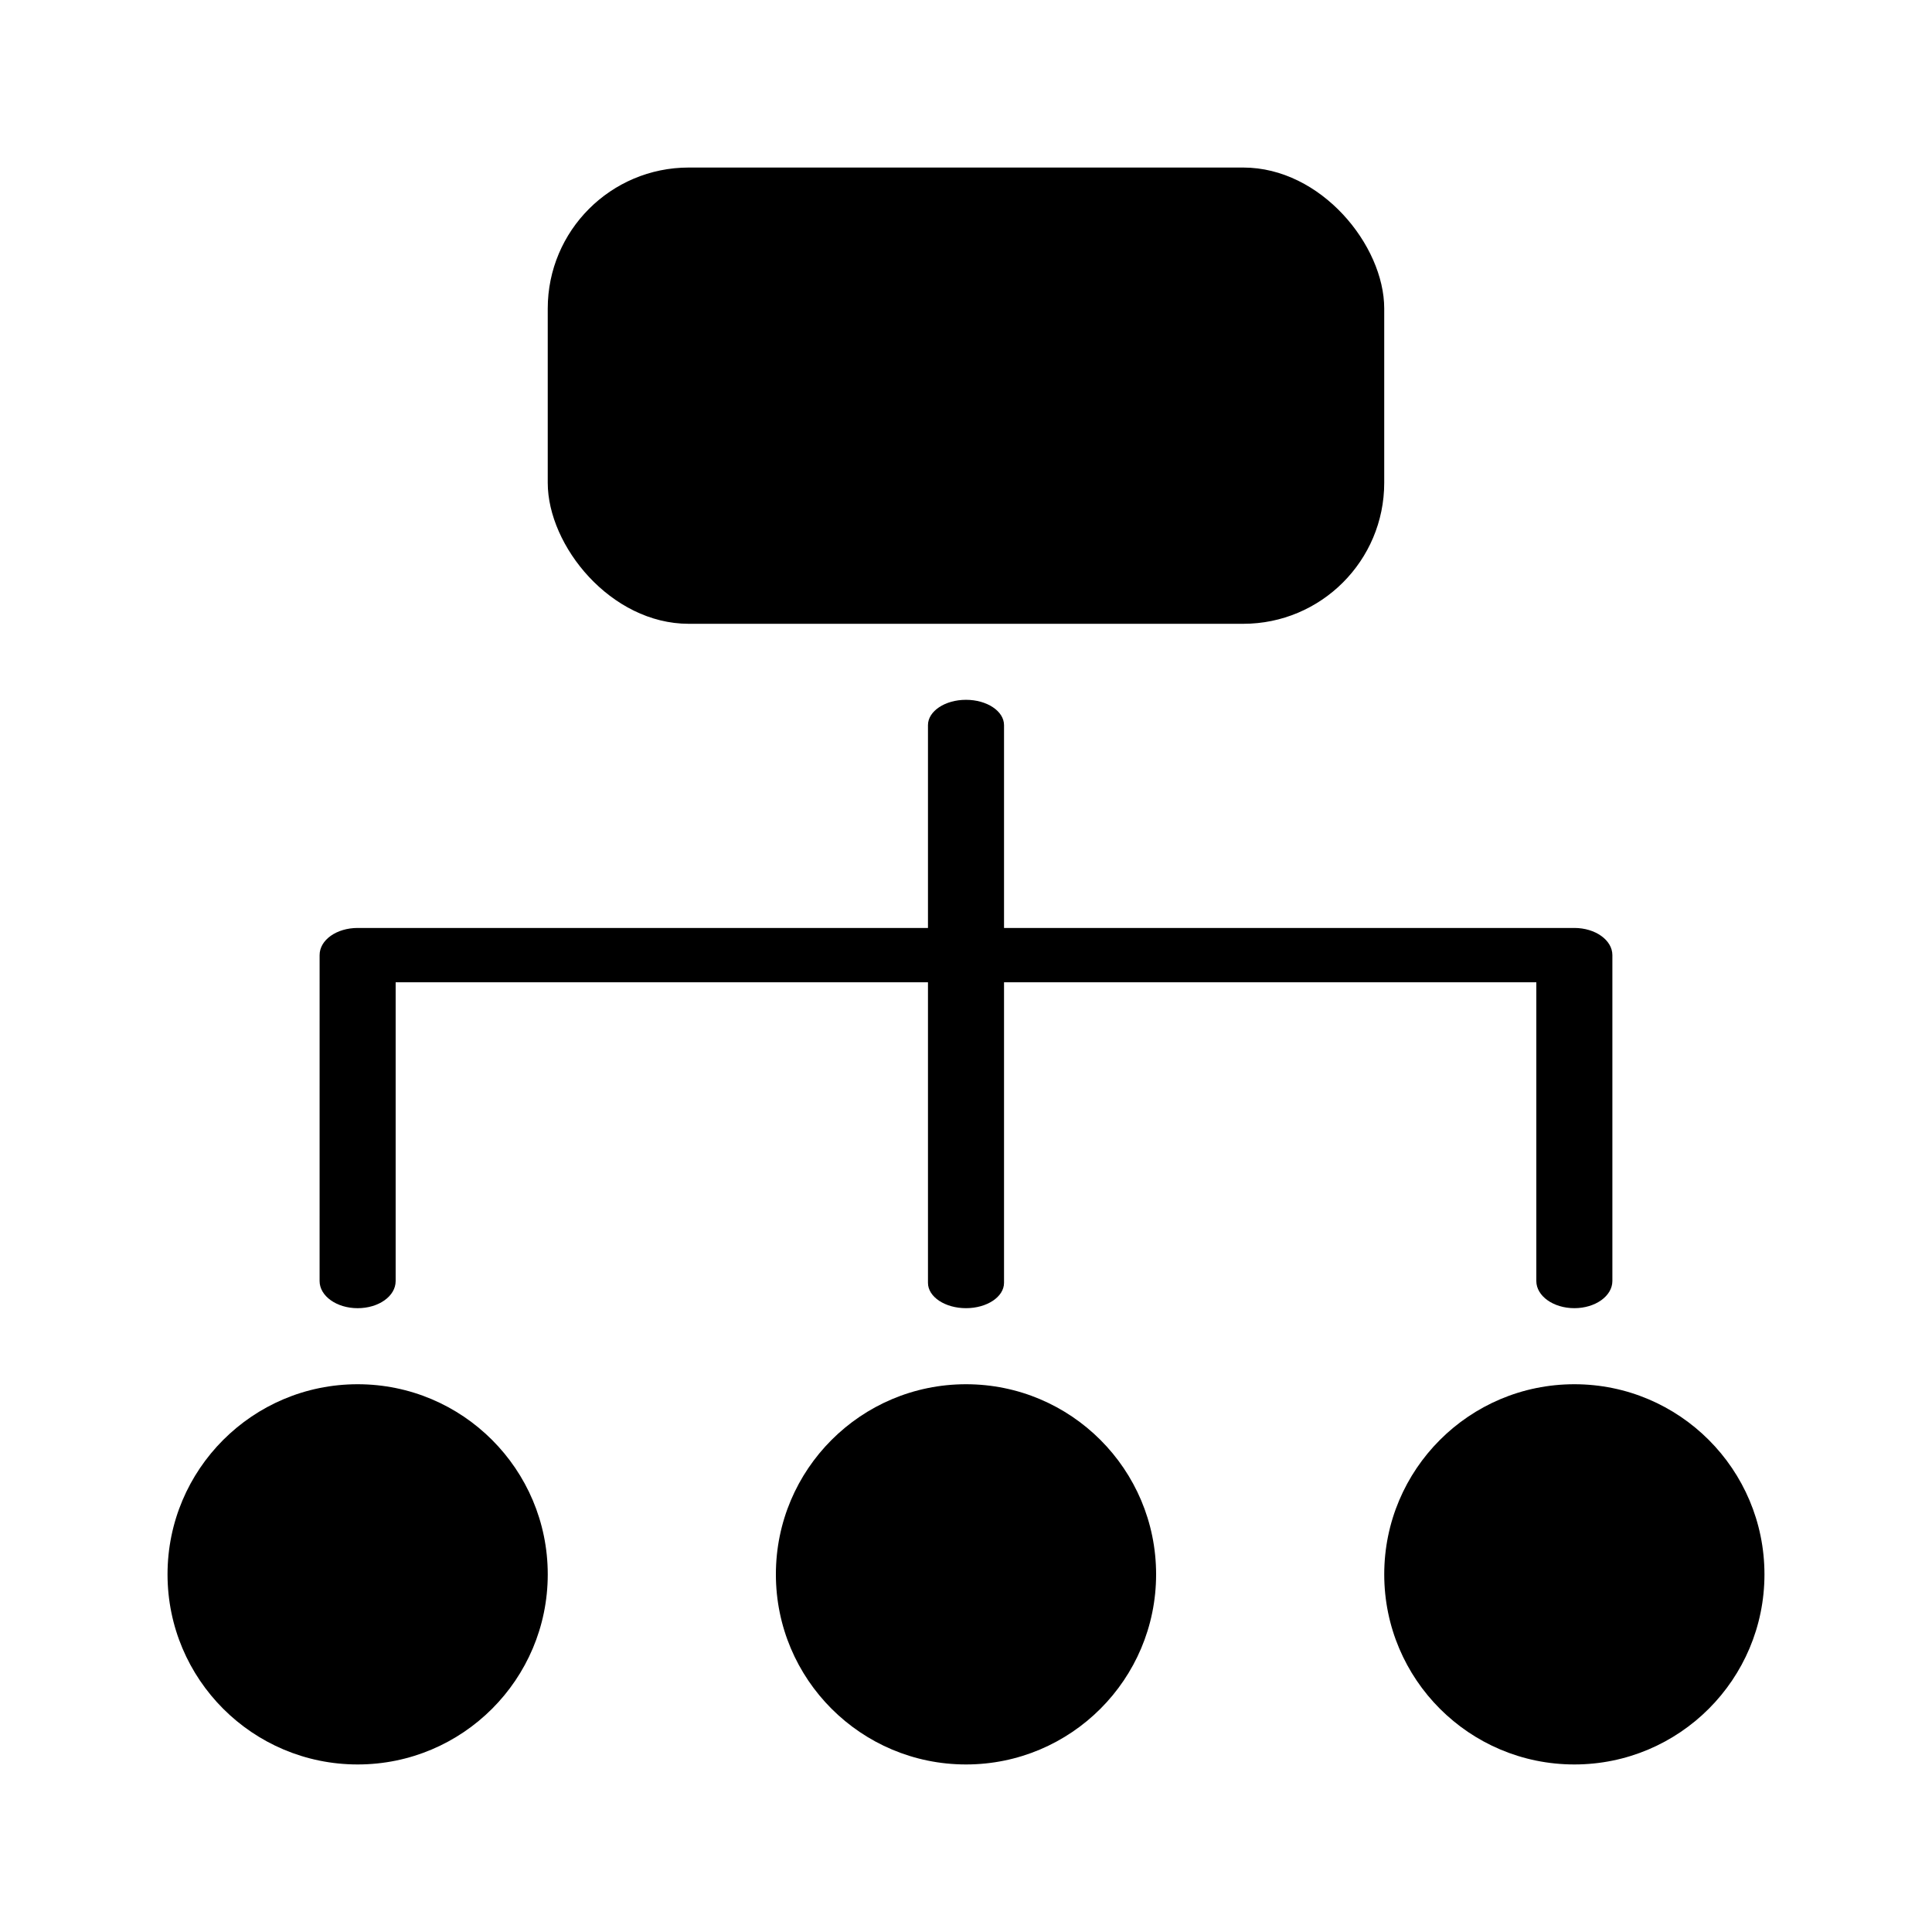 <?xml version="1.0" encoding="UTF-8"?>
<!-- Uploaded to: ICON Repo, www.iconrepo.com, Generator: ICON Repo Mixer Tools -->
<svg fill="#000000" width="800px" height="800px" version="1.1" viewBox="144 144 512 512" xmlns="http://www.w3.org/2000/svg">
 <g>
  <path d="m326.52 188.4h146.95c20.633 0 37.363 20.633 37.363 37.363v46.188c0 20.633-16.727 37.363-37.363 37.363h-146.95c-20.633 0-37.363-20.633-37.363-37.363v-46.188c0-20.633 16.727-37.363 37.363-37.363z"/>
  <path d="m450.38 561.22c0 27.824-22.555 50.379-50.379 50.379s-50.383-22.555-50.383-50.379 22.559-50.383 50.383-50.383 50.379 22.559 50.379 50.383"/>
  <path d="m611.6 561.22c0 27.824-22.555 50.379-50.379 50.379s-50.383-22.555-50.383-50.379 22.559-50.383 50.383-50.383 50.379 22.559 50.379 50.383"/>
  <path d="m289.16 561.22c0 27.824-22.555 50.379-50.379 50.379-27.828 0-50.383-22.555-50.383-50.379s22.555-50.383 50.383-50.383c27.824 0 50.379 22.559 50.379 50.383"/>
  <path d="m400 490.68c-5.562 0-10.078-3.004-10.078-6.711v-147.8c0-3.707 4.516-6.711 10.078-6.711s10.078 3.004 10.078 6.711v147.8c-0.004 3.707-4.516 6.711-10.078 6.711z"/>
  <path d="m561.22 490.68c-5.562 0-10.078-3.223-10.078-7.195v-79.176h-302.29v79.18c0 4.031-4.516 7.195-10.078 7.195s-10.078-3.223-10.078-7.195l0.004-86.375c0-4.031 4.516-7.195 10.078-7.195h322.44c5.562 0 10.078 3.223 10.078 7.195v86.375c-0.004 3.969-4.516 7.191-10.078 7.191z"/>
 </g>
</svg>